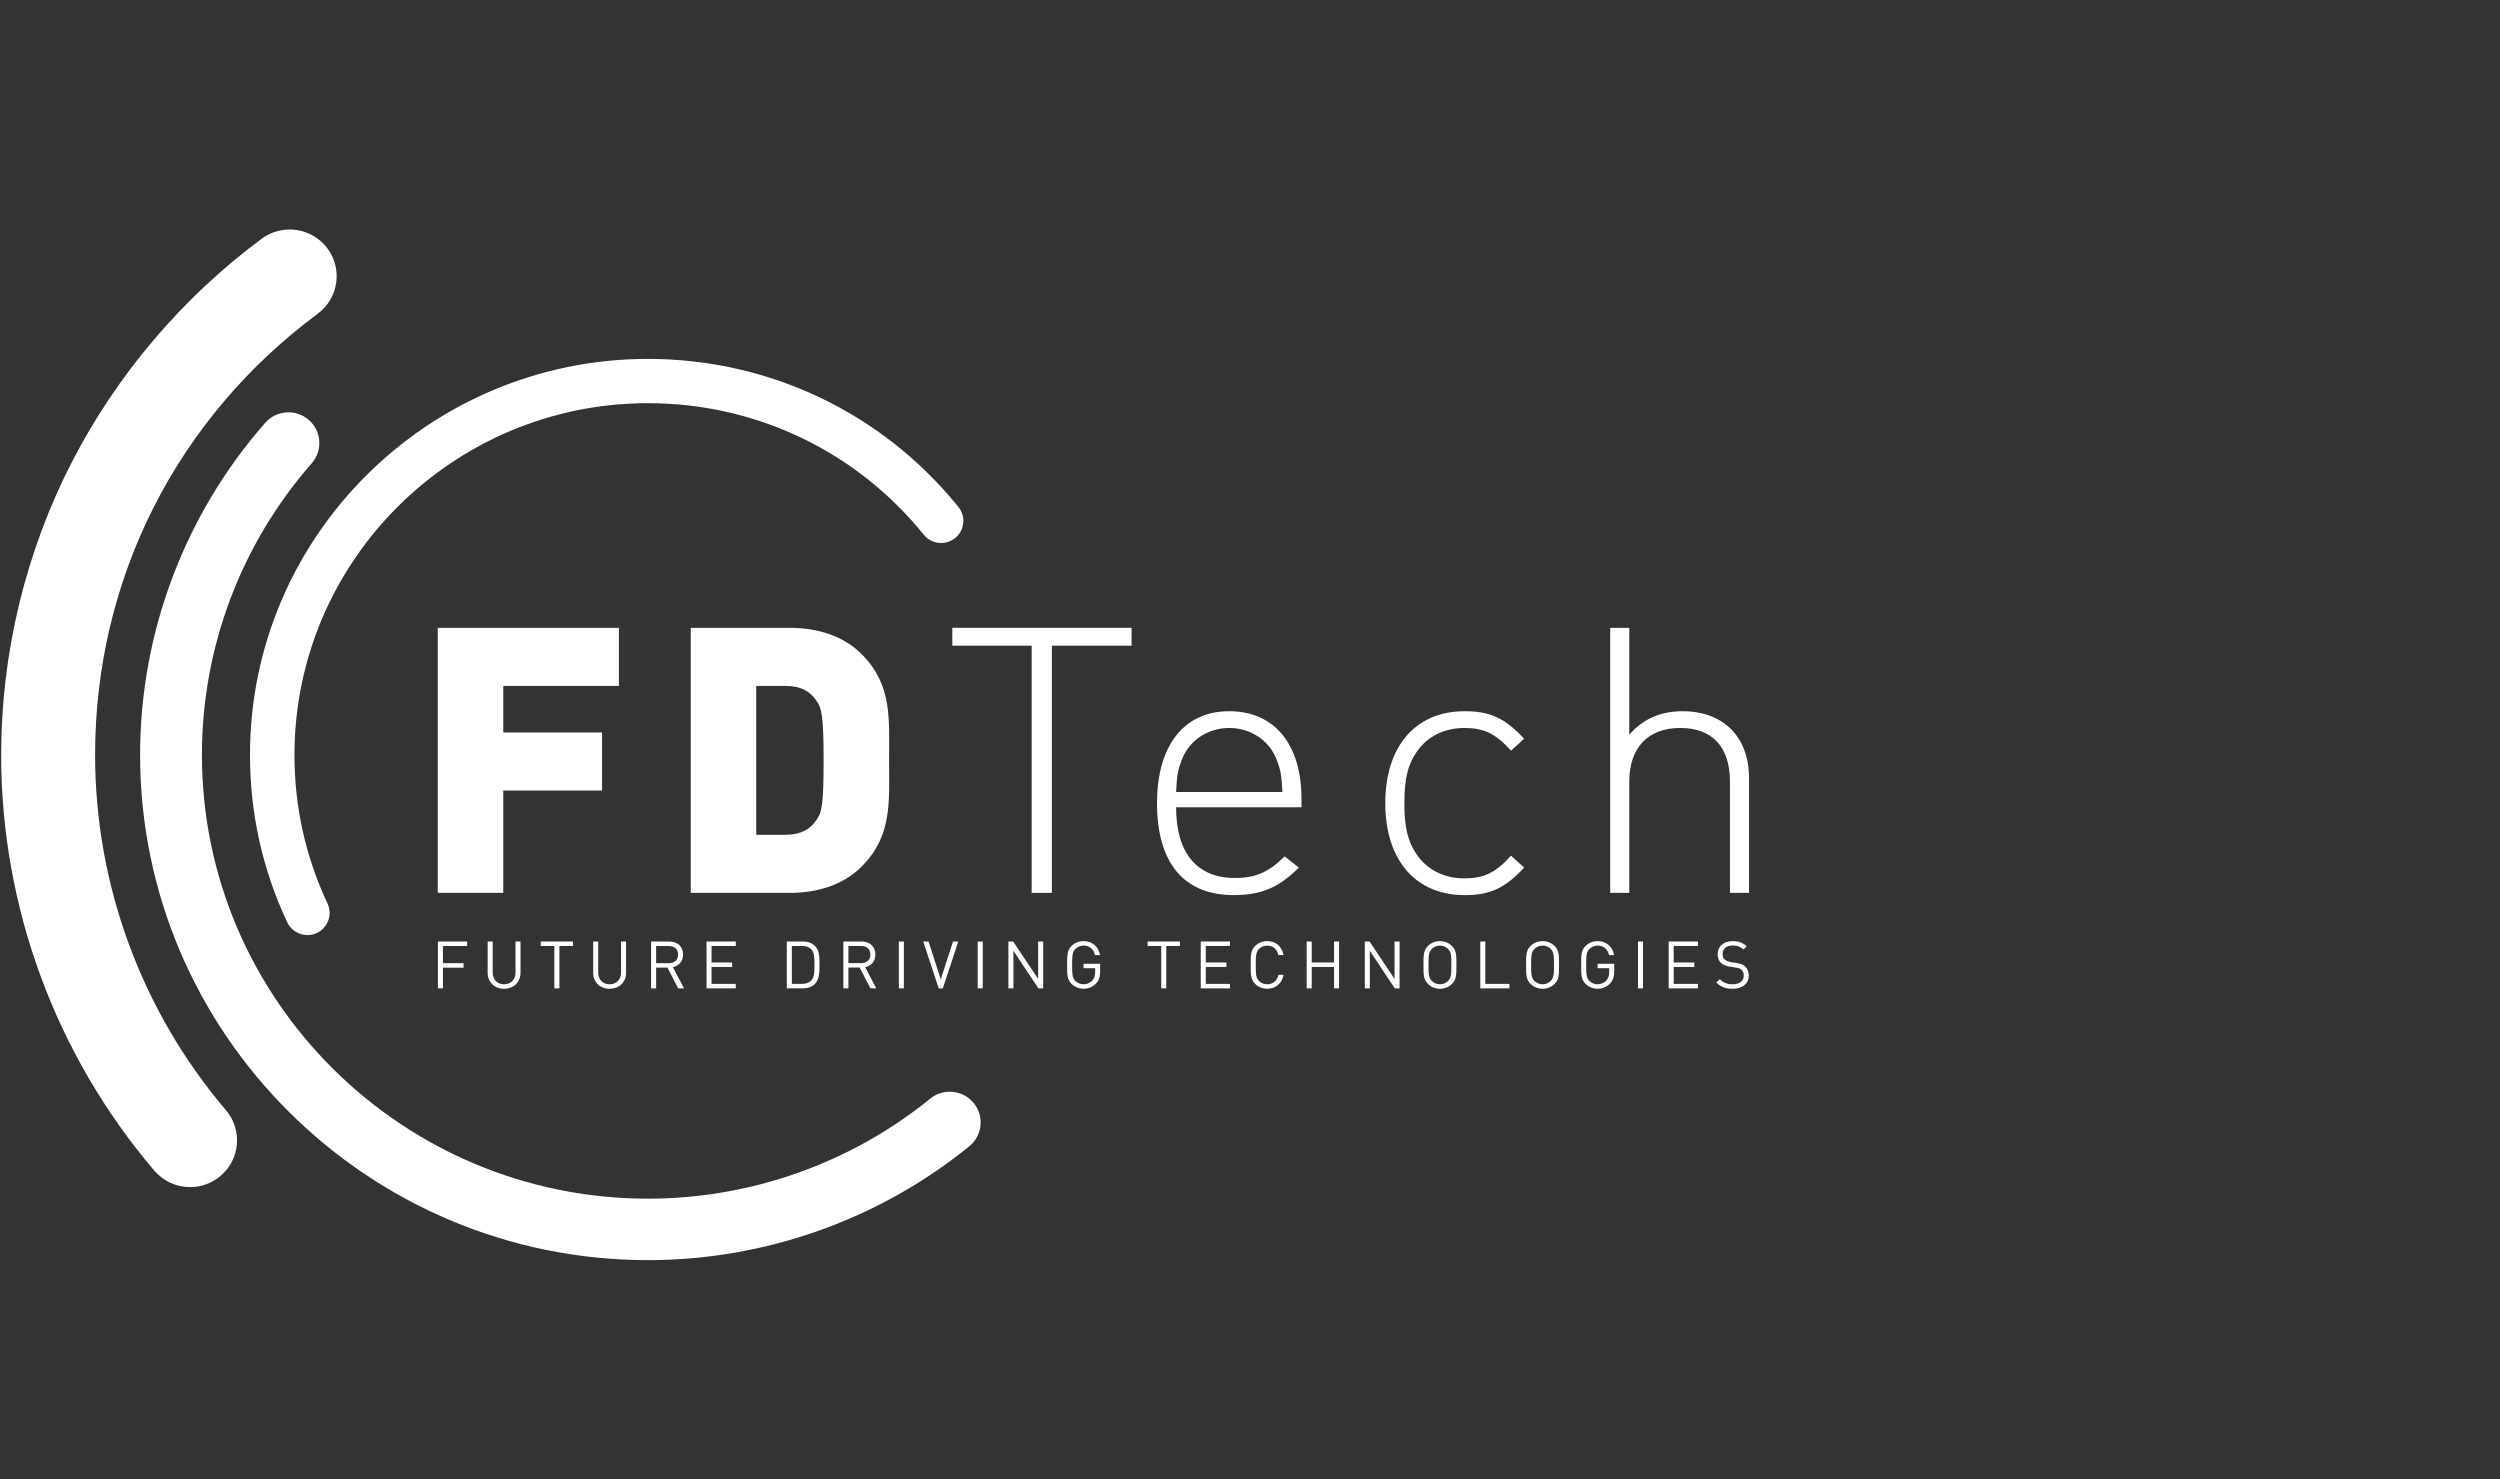 <svg height="142" viewBox="0 0 240 142" width="240" xmlns="http://www.w3.org/2000/svg"><rect x="0" y="0" width="240" height="142" fill="#333333" stroke="none"/><g fill="#fff" fill-rule="evenodd" transform="translate(0 22)"><path d="m18.251 91.961c-1.28 0-2.551-.539-3.443-1.586-9.477-11.129-14.697-25.302-14.697-39.907 0-9.779 2.357-19.516 6.814-28.161 4.311-8.359 10.601-15.754 18.19-21.385 1.996-1.482 4.821-1.072 6.31.913 1.489 1.986 1.078 4.796-.918 6.278-13.586 10.08-21.378 25.518-21.378 42.354 0 12.485 4.46 24.597 12.559 34.108 1.609 1.89 1.374 4.721-.526 6.322-.847.714-1.882 1.063-2.912 1.063"/><path d="m62.211 98.973c-26.887 0-48.761-21.759-48.761-48.505 0-11.727 4.264-23.046 12.005-31.873 1.077-1.228 2.951-1.356 4.186-.284 1.234 1.071 1.362 2.936.285 4.164-6.798 7.752-10.542 17.693-10.542 27.993 0 23.492 19.213 42.604 42.828 42.604 9.853 0 19.473-3.41 27.087-9.602 1.268-1.032 3.137-.845 4.174.417 1.036 1.262.849 3.121-.419 4.152-8.671 7.051-19.624 10.934-30.843 10.934"/><path d="m29.509 67.765c-.804 0-1.574-.454-1.936-1.226-2.372-5.05-3.575-10.458-3.575-16.072 0-20.96 17.142-38.012 38.213-38.012 11.639 0 22.501 5.181 29.8 14.216.739.914.593 2.252-.327 2.987-.92.735-2.264.589-3.003-.325-6.484-8.025-16.133-12.628-26.471-12.628-18.715 0-33.941 15.145-33.941 33.763 0 4.988 1.067 9.79 3.173 14.273.499 1.063.038 2.328-1.031 2.825-.292.136-.6.2-.903.2"/><path d="m48.314 43.847v4.467h9.484v5.575h-9.484v9.828h-6.287v-25.445h17.388v5.575z"/><path d="m78.383 45.276c-.575-.858-1.437-1.429-3.018-1.429h-2.766v14.295h2.766c1.581 0 2.443-.572 3.018-1.43.503-.714.683-1.394.683-5.718 0-4.289-.179-5.003-.683-5.718m4.311 15.939c-1.76 1.751-4.239 2.502-6.897 2.502h-9.485v-25.445h9.485c2.658 0 5.137.751 6.897 2.502 2.982 2.967 2.658 6.219 2.658 10.221 0 4.003.324 7.254-2.658 10.22"/><path d="m100.979 39.987v23.73h-1.94v-23.73h-7.616v-1.716h17.208v1.716z"/><path d="m122.498 50.78c-.755-1.787-2.515-2.895-4.49-2.895-1.977 0-3.736 1.108-4.491 2.895-.431 1.072-.539 1.608-.611 3.252h10.203c-.072-1.645-.18-2.18-.611-3.252zm-9.592 4.717c0 4.36 1.976 6.79 5.641 6.79 2.048 0 3.305-.608 4.778-2.073l1.365 1.072c-1.76 1.751-3.377 2.644-6.251 2.644-4.778 0-7.365-3.074-7.365-8.827 0-5.539 2.587-8.827 6.934-8.827 4.311 0 6.933 3.144 6.933 8.398v.822zm27.698 8.434c-4.706 0-7.616-3.359-7.616-8.827 0-5.467 2.91-8.827 7.616-8.827 2.371 0 3.844.607 5.712 2.644l-1.257 1.144c-1.473-1.644-2.622-2.18-4.455-2.18-1.94 0-3.556.786-4.598 2.287-.862 1.251-1.186 2.609-1.186 4.932 0 2.323.323 3.681 1.186 4.932 1.042 1.501 2.658 2.287 4.598 2.287 1.833 0 2.982-.536 4.455-2.18l1.257 1.144c-1.868 2.037-3.341 2.644-5.712 2.644zm25.471-.214v-10.686c0-3.324-1.689-5.146-4.778-5.146-3.09 0-4.886 1.894-4.886 5.146v10.686h-1.832v-25.445h1.832v10.257c1.293-1.501 3.018-2.252 5.101-2.252 3.952 0 6.395 2.466 6.395 6.433v11.007z"/><path d="m42.521 68.814v1.655h1.981v.43h-1.981v1.983h-.482v-4.498h2.806v.429z"/><path d="m48.39 72.921c-.915 0-1.575-.625-1.575-1.522v-3.013h.482v2.975c0 .682.432 1.131 1.092 1.131.661 0 1.098-.449 1.098-1.131v-2.975h.483v3.013c0 .897-.667 1.522-1.581 1.522"/><path d="m53.701 68.814v4.068h-.482v-4.068h-1.308v-.429h3.098v.429z"/><path d="m58.522 72.921c-.914 0-1.575-.625-1.575-1.522v-3.013h.482v2.975c0 .682.432 1.131 1.092 1.131.661 0 1.099-.449 1.099-1.131v-2.975h.482v3.013c0 .897-.667 1.522-1.581 1.522zm5.673-4.106h-1.206v1.649h1.206c.527 0 .902-.272.902-.821 0-.55-.375-.828-.902-.828zm.908 4.068-1.029-1.996h-1.086v1.996h-.483v-4.498h1.734c.787 0 1.34.474 1.34 1.251 0 .657-.4 1.086-.984 1.207l1.073 2.04z"/><path d="m67.828 72.883v-4.498h2.807v.429h-2.325v1.586h1.981v.43h-1.981v1.623h2.325v.43z"/><path d="m77.889 69.143c-.235-.24-.54-.329-.889-.329h-.984v3.638h.984c.349 0 .654-.088.889-.329.311-.322.298-.992.298-1.541s.012-1.118-.298-1.44zm.336 3.322c-.273.272-.673.417-1.142.417h-1.55v-4.498h1.55c.469 0 .87.145 1.142.417.47.467.445 1.156.445 1.781s.025 1.415-.445 1.882zm4.428-3.651h-1.206v1.649h1.206c.527 0 .902-.272.902-.821 0-.55-.374-.828-.902-.828zm.908 4.068-1.029-1.996h-1.086v1.996h-.483v-4.498h1.734c.787 0 1.34.474 1.34 1.251 0 .657-.4 1.086-.984 1.207l1.073 2.04z"/><path d="m86.288 72.883h.482v-4.498h-.482z"/><path d="m90.511 72.883h-.394l-1.486-4.498h.508l1.174 3.638 1.175-3.638h.508z"/><path d="m93.859 72.883h.482v-4.498h-.482z"/><path d="m99.689 72.883-2.4-3.607v3.607h-.482v-4.498h.457l2.4 3.594v-3.594h.482v4.498z"/><path d="m105.229 72.403c-.317.341-.743.518-1.206.518-.445 0-.851-.164-1.156-.468-.425-.423-.425-.866-.425-1.819 0-.954 0-1.396.425-1.82.305-.303.705-.467 1.156-.467.864 0 1.448.556 1.581 1.345h-.483c-.127-.568-.533-.916-1.098-.916-.298 0-.584.12-.781.322-.286.291-.318.594-.318 1.535 0 .941.032 1.251.318 1.541.197.203.482.316.781.316.33 0 .648-.133.857-.386.184-.221.254-.467.254-.815v-.341h-1.111v-.423h1.594v.714c0 .518-.108.866-.387 1.163"/><path d="m111.962 68.814v4.068h-.482v-4.068h-1.308v-.429h3.099v.429z"/><path d="m115.272 72.883v-4.498h2.806v.429h-2.324v1.586h1.981v.43h-1.981v1.623h2.324v.43z"/><path d="m121.649 72.921c-.444 0-.851-.164-1.155-.468-.426-.423-.426-.866-.426-1.82 0-.953 0-1.396.426-1.819.305-.303.712-.468 1.155-.468.813 0 1.417.493 1.569 1.34h-.495c-.121-.55-.508-.91-1.073-.91-.298 0-.584.114-.781.316-.286.29-.317.6-.317 1.541 0 .942.031 1.251.317 1.542.197.202.482.316.781.316.565 0 .965-.36 1.086-.91h.483c-.146.846-.762 1.339-1.569 1.339"/><path d="m128.07 72.883v-2.053h-2.146v2.053h-.482v-4.498h.482v2.015h2.146v-2.015h.483v4.498z"/><path d="m133.902 72.883-2.4-3.607v3.607h-.482v-4.498h.457l2.4 3.594v-3.594h.482v4.498z"/><path d="m139.016 69.099c-.197-.202-.482-.322-.781-.322-.298 0-.584.12-.781.322-.286.291-.317.594-.317 1.535 0 .942.031 1.245.317 1.535.197.203.482.323.781.323.299 0 .584-.12.781-.323.285-.29.317-.594.317-1.535 0-.941-.032-1.244-.317-1.535m.375 3.354c-.305.303-.705.468-1.156.468-.45 0-.851-.164-1.155-.468-.426-.423-.426-.866-.426-1.82 0-.953 0-1.396.426-1.819.305-.303.705-.467 1.155-.467.451 0 .851.164 1.156.467.426.423.426.866.426 1.819 0 .954 0 1.396-.426 1.82"/><path d="m142.11 72.883v-4.498h.482v4.068h2.312v.43z"/><path d="m148.867 69.099c-.197-.202-.482-.322-.781-.322-.298 0-.584.12-.781.322-.286.291-.317.594-.317 1.535 0 .942.031 1.245.317 1.535.197.203.482.323.781.323.299 0 .584-.12.781-.323.285-.29.317-.594.317-1.535 0-.941-.032-1.244-.317-1.535m.375 3.354c-.305.303-.705.468-1.156.468-.45 0-.851-.164-1.155-.468-.426-.423-.426-.866-.426-1.82 0-.953 0-1.396.426-1.819.305-.303.705-.467 1.155-.467.451 0 .851.164 1.156.467.426.423.426.866.426 1.819 0 .954 0 1.396-.426 1.82m5.335-.05c-.317.341-.743.518-1.206.518-.445 0-.851-.164-1.155-.468-.426-.423-.426-.866-.426-1.819 0-.954 0-1.396.426-1.82.304-.303.705-.467 1.155-.467.864 0 1.448.556 1.581 1.345h-.482c-.127-.568-.533-.916-1.099-.916-.298 0-.584.12-.781.322-.286.291-.318.594-.318 1.535 0 .941.032 1.251.318 1.541.197.203.482.316.781.316.33 0 .648-.133.857-.386.184-.221.254-.467.254-.815v-.341h-1.111v-.423h1.594v.714c0 .518-.108.866-.387 1.163"/><path d="m157.247 72.883h.482v-4.498h-.482z"/><path d="m160.194 72.883v-4.498h2.806v.429h-2.324v1.586h1.981v.43h-1.981v1.623h2.324v.43z"/><path d="m166.323 72.921c-.68 0-1.124-.171-1.55-.594l.33-.328c.375.372.724.493 1.232.493.661 0 1.067-.31 1.067-.834 0-.234-.07-.436-.216-.562-.146-.126-.26-.164-.59-.214l-.527-.082c-.356-.057-.635-.17-.832-.341-.229-.202-.343-.48-.343-.84 0-.764.553-1.27 1.448-1.27.578 0 .959.145 1.346.493l-.311.31c-.279-.253-.578-.386-1.054-.386-.604 0-.952.335-.952.834 0 .221.063.398.203.518.14.12.375.208.61.246l.495.076c.425.063.635.152.825.316.247.208.381.518.381.891 0 .789-.623 1.276-1.562 1.276"/></g></svg>